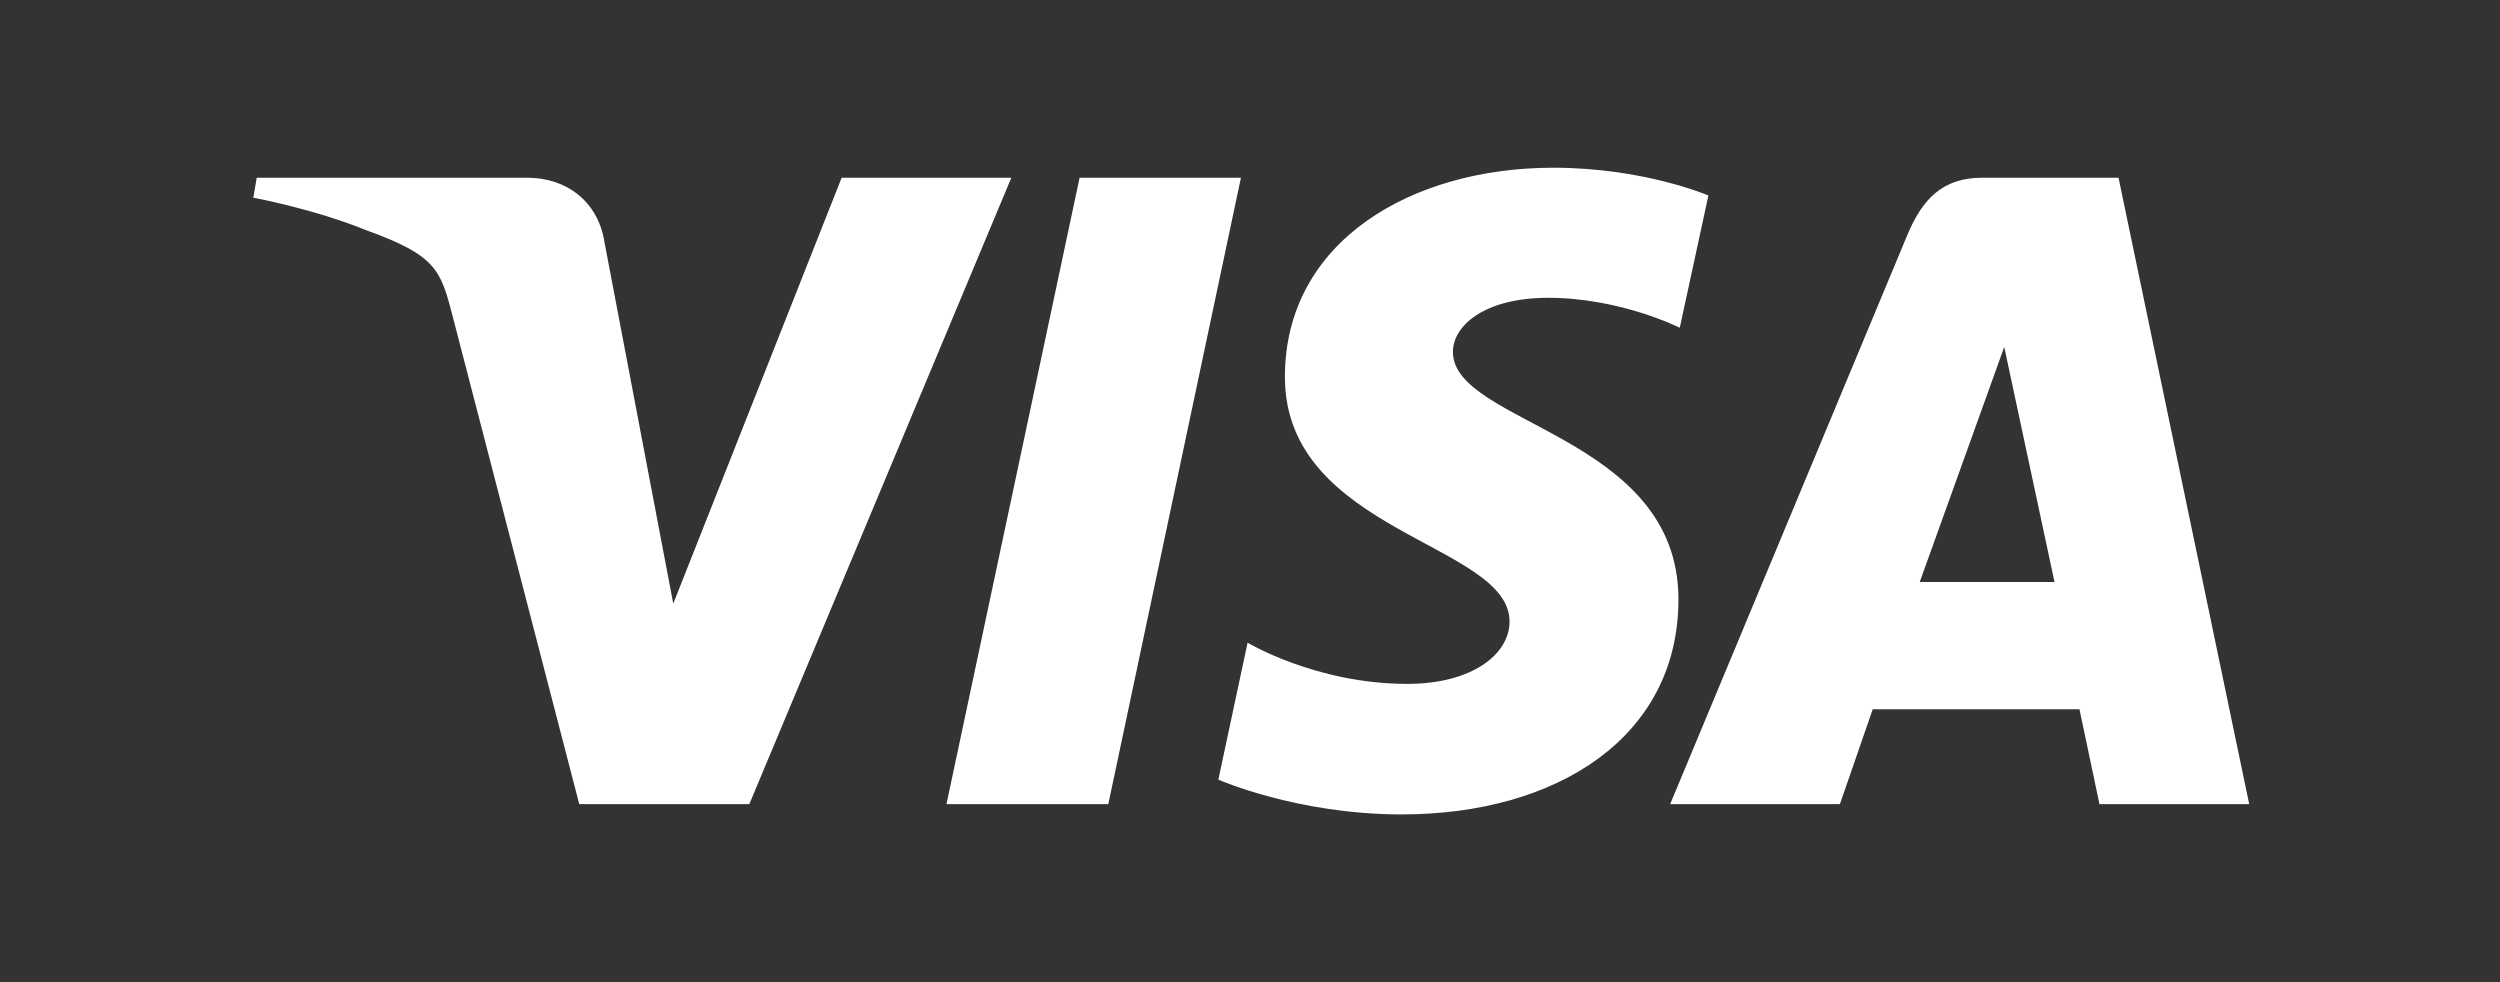 <svg width="56" height="22" viewBox="0 0 56 22" fill="none" xmlns="http://www.w3.org/2000/svg">
<rect x="0" y="0" width="56" height="22" fill="#333333" stroke="none"/>
<g clip-path="url(#clip0_114_1385)">
<path d="M34.794 3.757C31.619 3.757 28.782 5.403 28.782 8.443C28.782 11.929 33.814 12.17 33.814 13.921C33.814 14.659 32.969 15.319 31.525 15.319C29.477 15.319 27.946 14.396 27.946 14.396L27.291 17.464C27.291 17.464 29.054 18.243 31.396 18.243C34.867 18.243 37.597 16.517 37.597 13.425C37.597 9.741 32.545 9.507 32.545 7.882C32.545 7.304 33.239 6.671 34.678 6.671C36.302 6.671 37.627 7.342 37.627 7.342L38.268 4.379C38.268 4.379 36.827 3.757 34.794 3.757ZM5.751 3.981L5.674 4.428C5.674 4.428 7.01 4.673 8.212 5.16C9.761 5.719 9.871 6.045 10.132 7.056L12.975 18.012H16.785L22.654 3.981H18.853L15.081 13.521L13.542 5.434C13.401 4.509 12.686 3.981 11.811 3.981H5.751ZM24.183 3.981L21.201 18.012H24.826L27.797 3.981H24.183V3.981ZM44.4 3.981C43.526 3.981 43.063 4.449 42.723 5.267L37.412 18.012H41.214L41.949 15.888H46.58L47.028 18.012H50.382L47.455 3.981H44.4ZM44.895 7.772L46.021 13.037H43.002L44.895 7.772Z" fill="white"/>
</g>
<defs>
<clipPath id="clip0_114_1385">
<rect width="44.708" height="14.521" fill="white" transform="translate(5.674 3.74)"/>
</clipPath>
</defs>
</svg>

